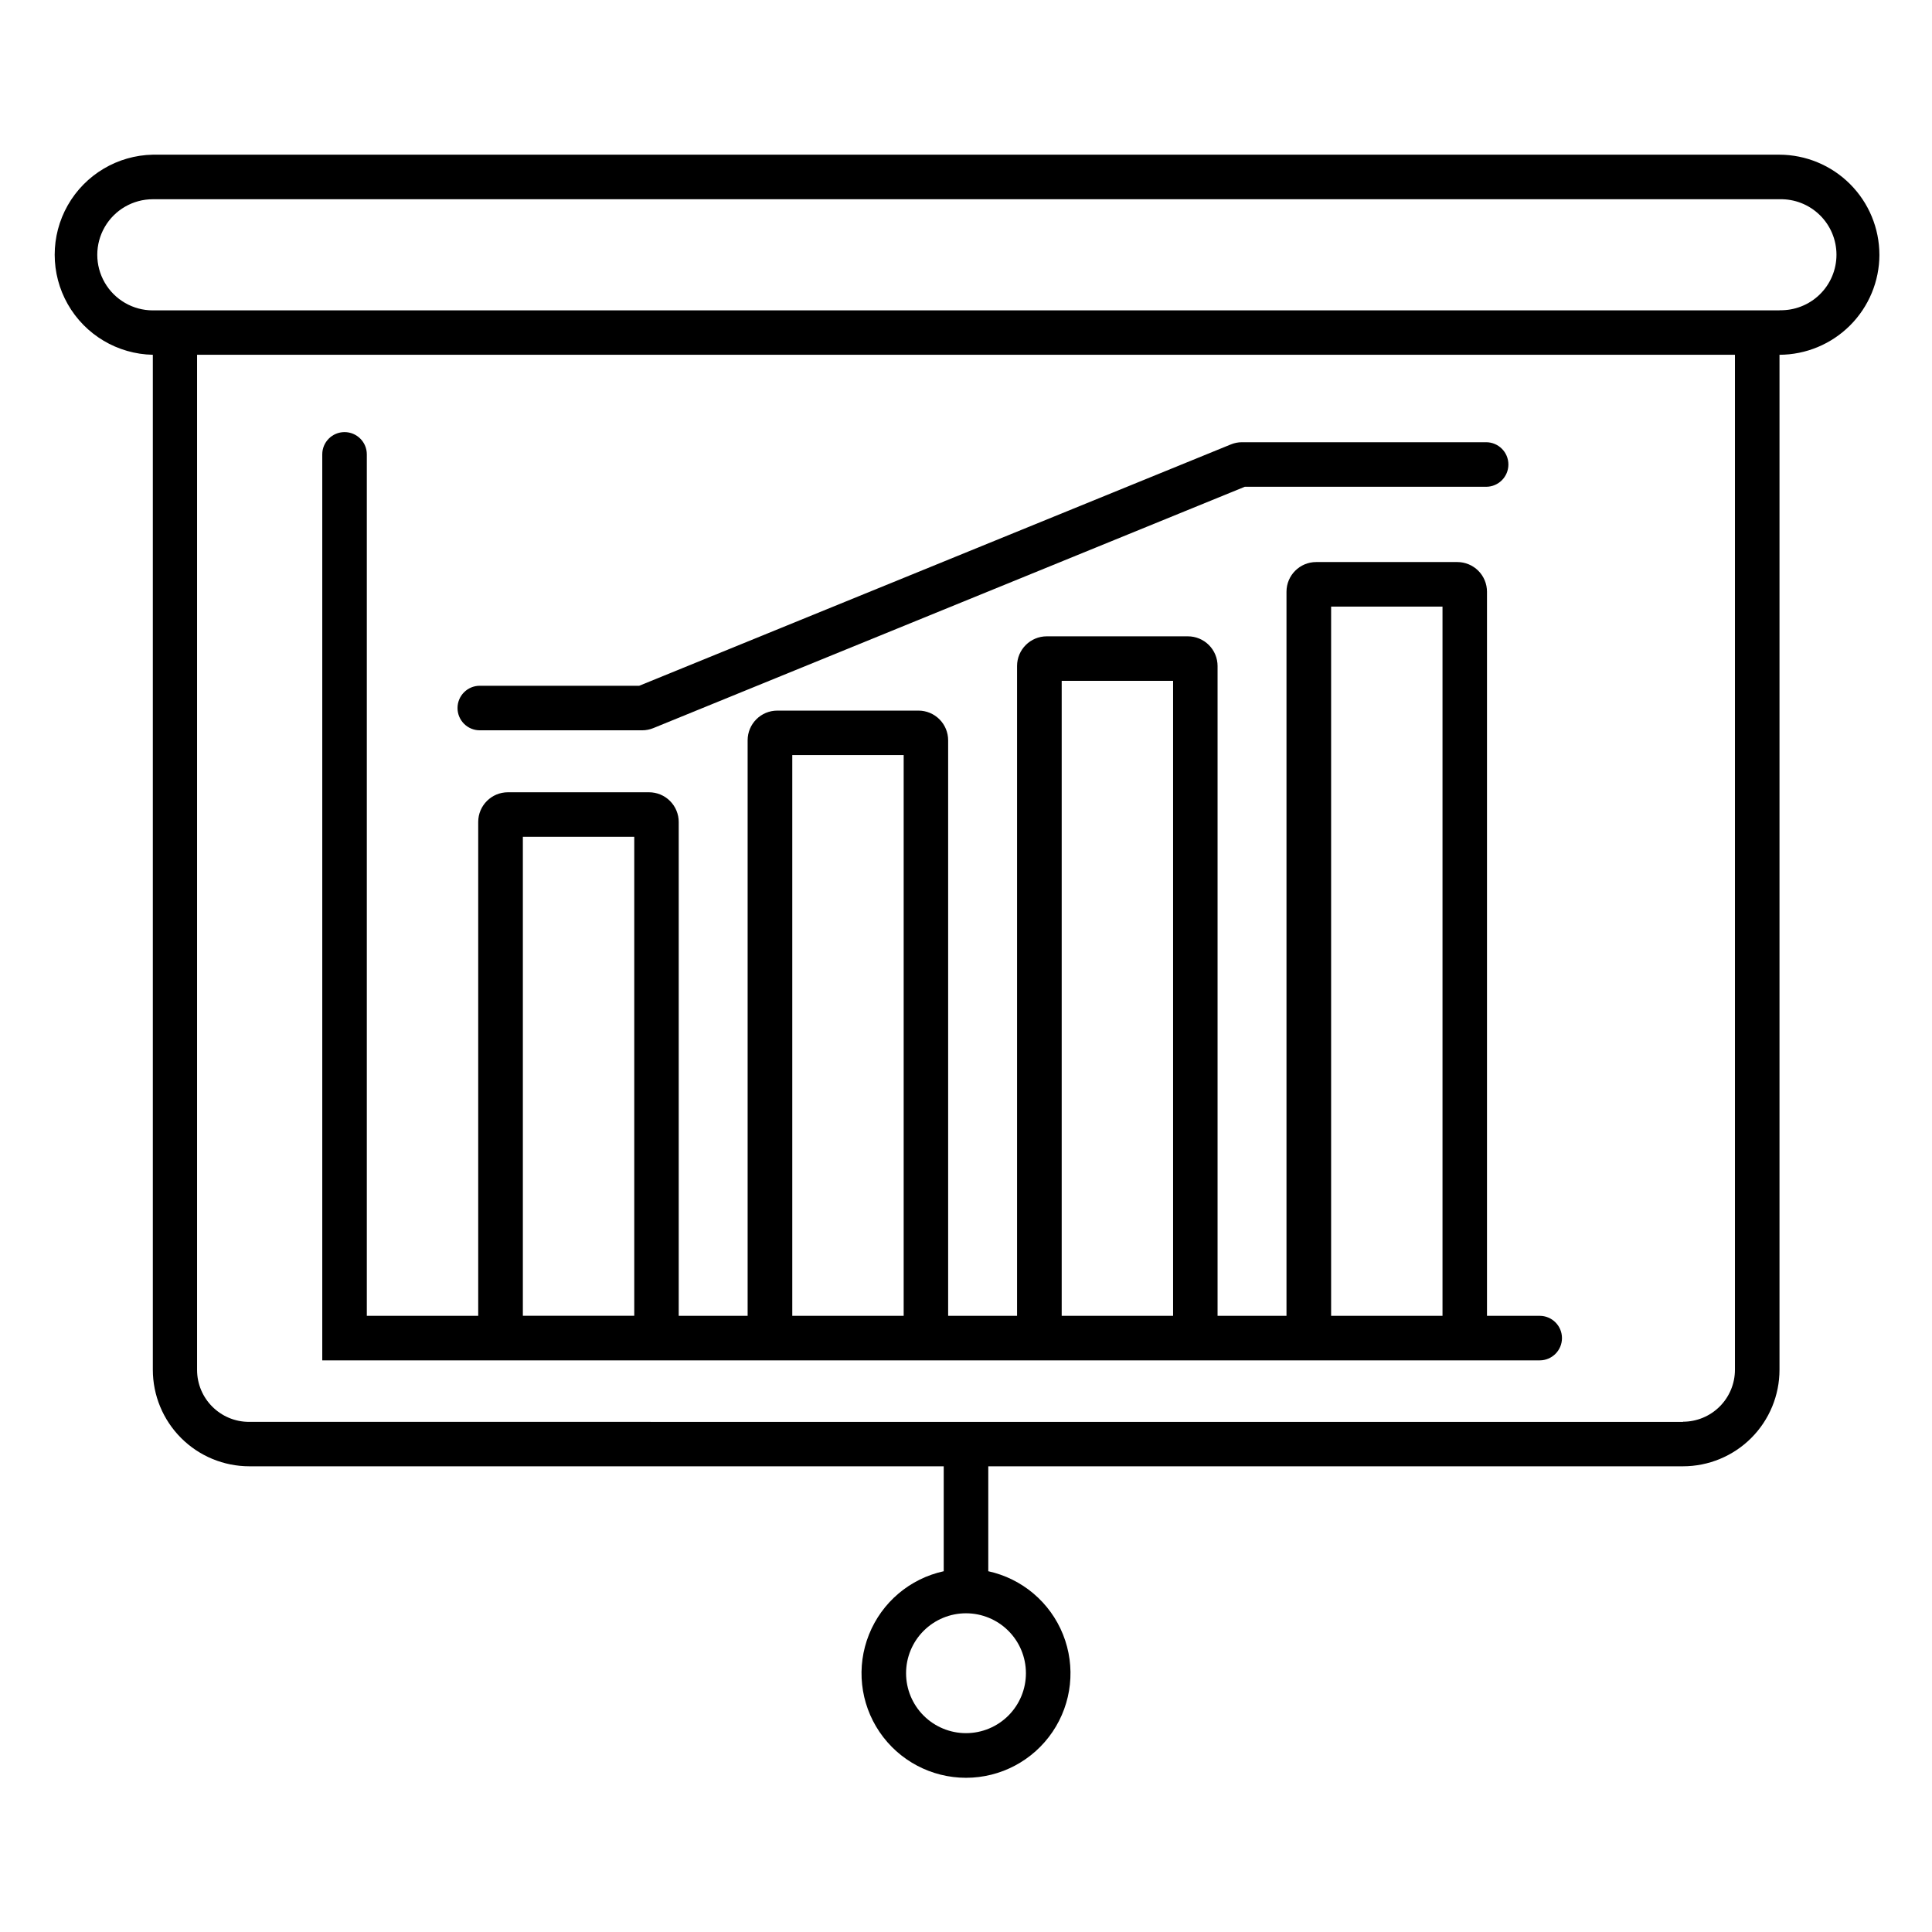 <?xml version="1.0" encoding="UTF-8"?>
<!-- Uploaded to: ICON Repo, www.svgrepo.com, Generator: ICON Repo Mixer Tools -->
<svg fill="#000000" width="800px" height="800px" version="1.1" viewBox="144 144 512 512" xmlns="http://www.w3.org/2000/svg">
 <g>
  <path d="m642.06 211.51c-0.012-7.027-2.809-13.766-7.781-18.734-4.969-4.973-11.707-7.769-18.738-7.785h-431.04c-9.348 0.184-17.914 5.273-22.539 13.402-4.625 8.133-4.625 18.094 0 26.227 4.625 8.129 13.191 13.219 22.539 13.402v268.98c0 6.785 2.699 13.293 7.496 18.09s11.305 7.492 18.09 7.492h184.01v27.809c-8.977 1.961-16.395 8.242-19.805 16.773-3.414 8.531-2.371 18.199 2.781 25.805 5.152 7.609 13.742 12.164 22.93 12.164s17.773-4.555 22.926-12.164c5.152-7.606 6.195-17.273 2.785-25.805-3.414-8.531-10.832-14.812-19.809-16.773v-27.809h184.1c6.785 0 13.293-2.695 18.09-7.492s7.492-11.305 7.492-18.09v-268.98c7.023-0.023 13.75-2.828 18.711-7.793 4.961-4.969 7.754-11.695 7.769-18.719zm-226.18 375.89c0.008 4.211-1.664 8.254-4.637 11.238-2.977 2.981-7.016 4.66-11.23 4.664-4.215 0.004-8.254-1.668-11.238-4.644-2.981-2.981-4.656-7.019-4.656-11.23-0.004-4.215 1.672-8.258 4.648-11.234 2.981-2.981 7.019-4.656 11.234-4.656 4.203 0 8.234 1.664 11.211 4.629 2.977 2.965 4.656 6.992 4.668 11.195zm174.17-66.586-380.05-0.004c-7.606 0-13.773-6.164-13.773-13.773v-269.02h407.55v268.98c0 3.652-1.453 7.156-4.035 9.738-2.586 2.586-6.09 4.035-9.742 4.035zm25.586-294.56h-431.13c-5.258 0-10.121-2.809-12.75-7.363-2.633-4.555-2.633-10.168 0-14.727 2.629-4.555 7.492-7.363 12.75-7.363h431.09c3.965-0.102 7.805 1.402 10.648 4.172 2.84 2.769 4.441 6.566 4.441 10.535s-1.602 7.766-4.441 10.535c-2.844 2.769-6.684 4.273-10.648 4.172z"/>
  <path d="m552.04 492.7h-13.973v-191.88c0-2.086-0.828-4.09-2.305-5.566-1.477-1.477-3.477-2.305-5.566-2.305h-37.391c-4.348 0-7.871 3.523-7.871 7.871v191.88l-18.266 0.004v-172.2c0-2.086-0.828-4.09-2.305-5.566-1.477-1.477-3.481-2.305-5.566-2.305h-37.391c-4.348 0-7.875 3.523-7.875 7.871v172.2l-18.262 0.004v-152.52c0-2.086-0.828-4.09-2.305-5.566-1.477-1.477-3.481-2.305-5.566-2.305h-37.395c-4.348 0-7.871 3.523-7.871 7.871v152.52l-18.262 0.004v-130.88c0-2.086-0.832-4.09-2.309-5.566-1.473-1.477-3.477-2.305-5.562-2.305h-37.395c-4.348 0-7.871 3.523-7.871 7.871v130.87h-29.52v-228.29 0.004c0-3.262-2.644-5.906-5.906-5.906-3.258 0-5.902 2.644-5.902 5.906v240.1l322.63-0.004c3.262 0 5.906-2.641 5.906-5.902s-2.644-5.902-5.906-5.902zm-55.281-187.95h29.52v187.95h-29.52zm-71.398 19.68h29.52v168.27h-29.52zm-71.398 19.68h29.52v148.59h-29.52zm-71.398 21.648h29.52v126.94h-29.52z"/>
  <path d="m271.15 337.54h43.02c1.016 0 2.016-0.199 2.953-0.578l156.75-63.961h63.961c3.262 0 5.906-2.644 5.906-5.906 0-3.258-2.644-5.902-5.906-5.902h-64.707c-1.012 0-2.016 0.199-2.953 0.59l-156.77 63.949h-42.254c-3.262 0-5.902 2.644-5.902 5.906s2.641 5.902 5.902 5.902z"/>
 </g>
</svg>